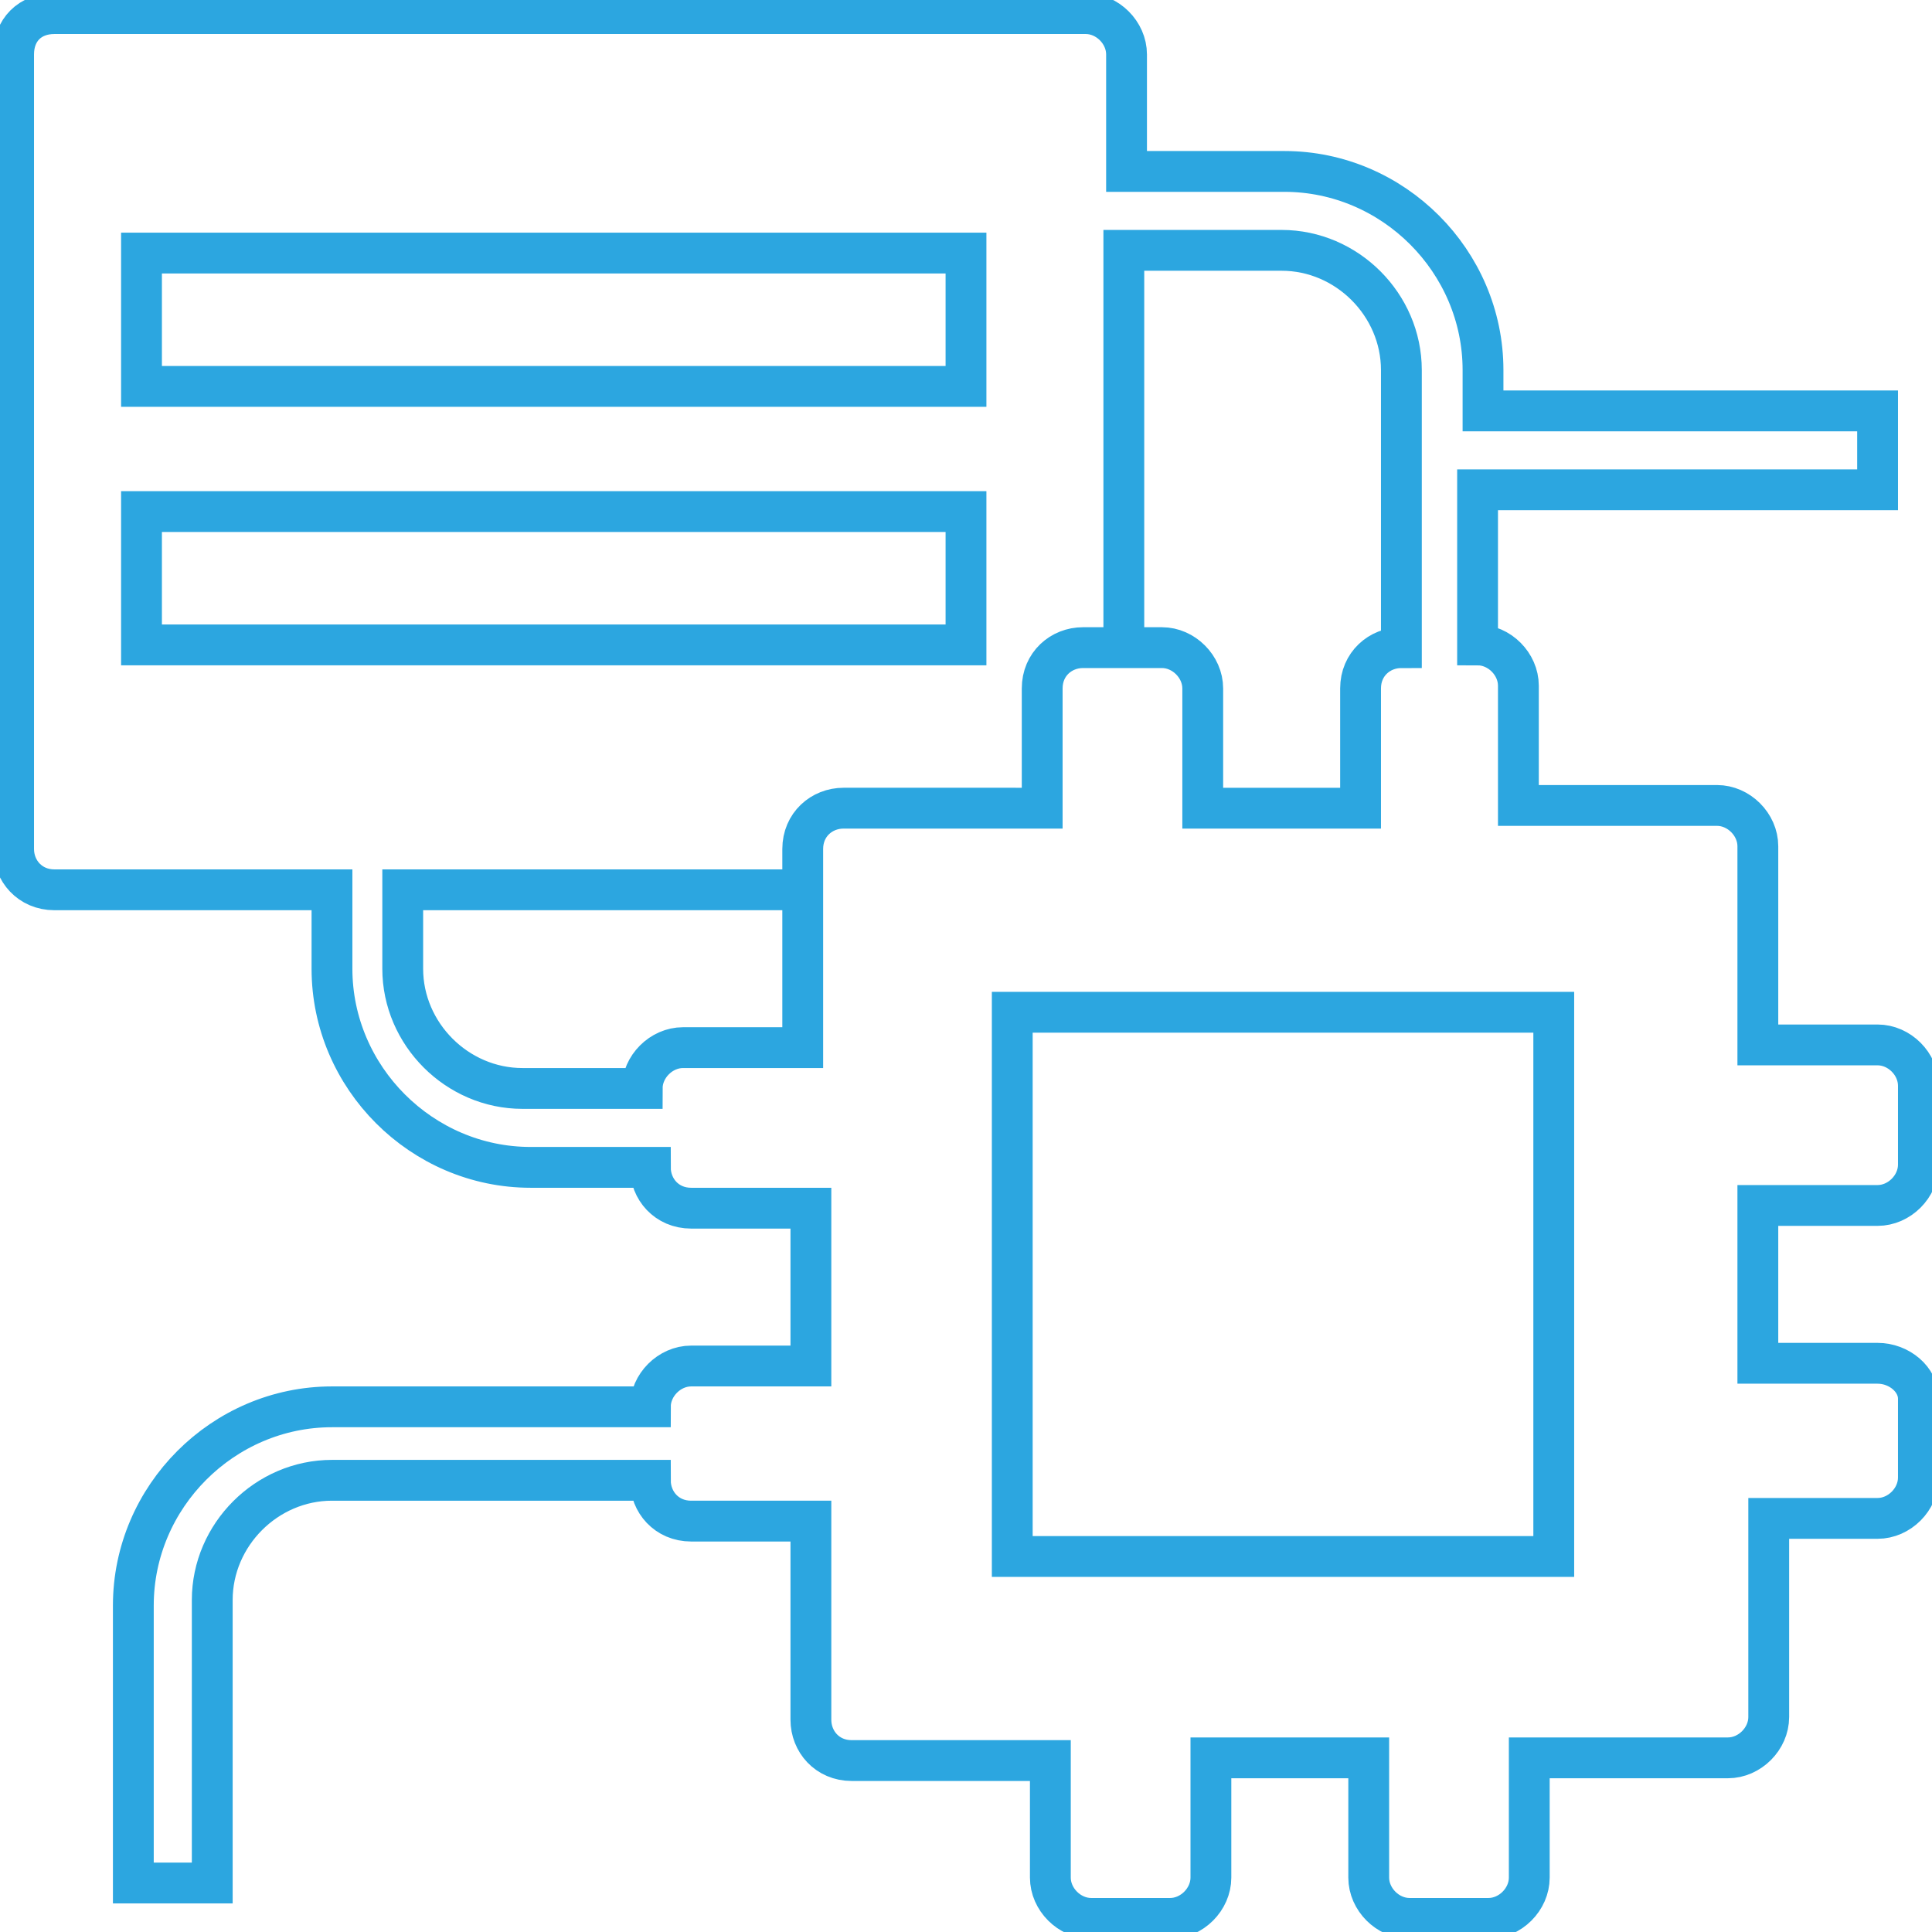 <?xml version="1.0" encoding="utf-8"?>
<!-- Generator: Adobe Illustrator 25.0.0, SVG Export Plug-In . SVG Version: 6.00 Build 0)  -->
<svg version="1.1" id="圖層_1" xmlns="http://www.w3.org/2000/svg" xmlns:xlink="http://www.w3.org/1999/xlink" x="0px" y="0px"
	 viewBox="0 0 71 71" style="enable-background:new 0 0 71 71;" xml:space="preserve">
<style type="text/css">
	.st0{fill:none;stroke:#2CA6E0;stroke-width:1.5;stroke-miterlimit:10;}
</style>
<g>
	<g>
		<g>
			<path class="st0" d="M57.2,57.2H37.2V37.2h19.9V57.2L57.2,57.2z"/>
		</g>
	</g>
	<g>
		<g>
			<path class="st0" d="M69,50.1h-4.4v-5.8H69c0.8,0,1.5-0.7,1.5-1.5v-2.9c0-0.8-0.7-1.5-1.5-1.5h-4.4v-7.3c0-0.8-0.7-1.5-1.5-1.5
				h-7.3v-4.4c0-0.8-0.7-1.5-1.5-1.5V18H69v-2.9H54.5v-1.5c0-4-3.3-7.3-7.3-7.3h-5.8V2c0-0.8-0.7-1.5-1.5-1.5H2
				C1.1,0.5,0.5,1.1,0.5,2v29.2c0,0.8,0.6,1.5,1.5,1.5h10.2v2.9c0,4,3.3,7.3,7.3,7.3h4.4c0,0.8,0.6,1.5,1.5,1.5h4.4v5.8h-4.4
				c-0.8,0-1.5,0.7-1.5,1.5H12.2c-4,0-7.3,3.3-7.3,7.3v10.2h2.9V58.8c0-2.4,2-4.4,4.4-4.4h11.7c0,0.8,0.6,1.5,1.5,1.5h4.4v7.3
				c0,0.8,0.6,1.5,1.5,1.5h7.3V69c0,0.8,0.7,1.5,1.5,1.5H43c0.8,0,1.5-0.7,1.5-1.5v-4.4h5.8V69c0,0.8,0.7,1.5,1.5,1.5h2.9
				c0.8,0,1.5-0.7,1.5-1.5v-4.4h7.3c0.8,0,1.5-0.7,1.5-1.5v-7.3h4c0.8,0,1.5-0.7,1.5-1.5v-2.9C70.5,50.7,69.8,50.1,69,50.1z
				 M41.3,24V9.2h5.8c2.4,0,4.4,2,4.4,4.4v10.2c-0.8,0-1.5,0.6-1.5,1.5v4.4h-5.8v-4.4c0-0.8-0.7-1.5-1.5-1.5h-2.9
				c-0.8,0-1.5,0.6-1.5,1.5v4.4H31c-0.8,0-1.5,0.6-1.5,1.5v7.3h-4.4c-0.8,0-1.5,0.7-1.5,1.5h-4.4c-2.4,0-4.4-2-4.4-4.4v-2.9h14.4"/>
		</g>
	</g>
	<g>
		<g>
			<rect x="5.2" y="18.8" class="st0" width="30.3" height="4.9"/>
		</g>
	</g>
	<g>
		<g>
			<rect x="5.2" y="9.3" class="st0" width="30.3" height="4.9"/>
		</g>
	</g>
</g>
</svg>
